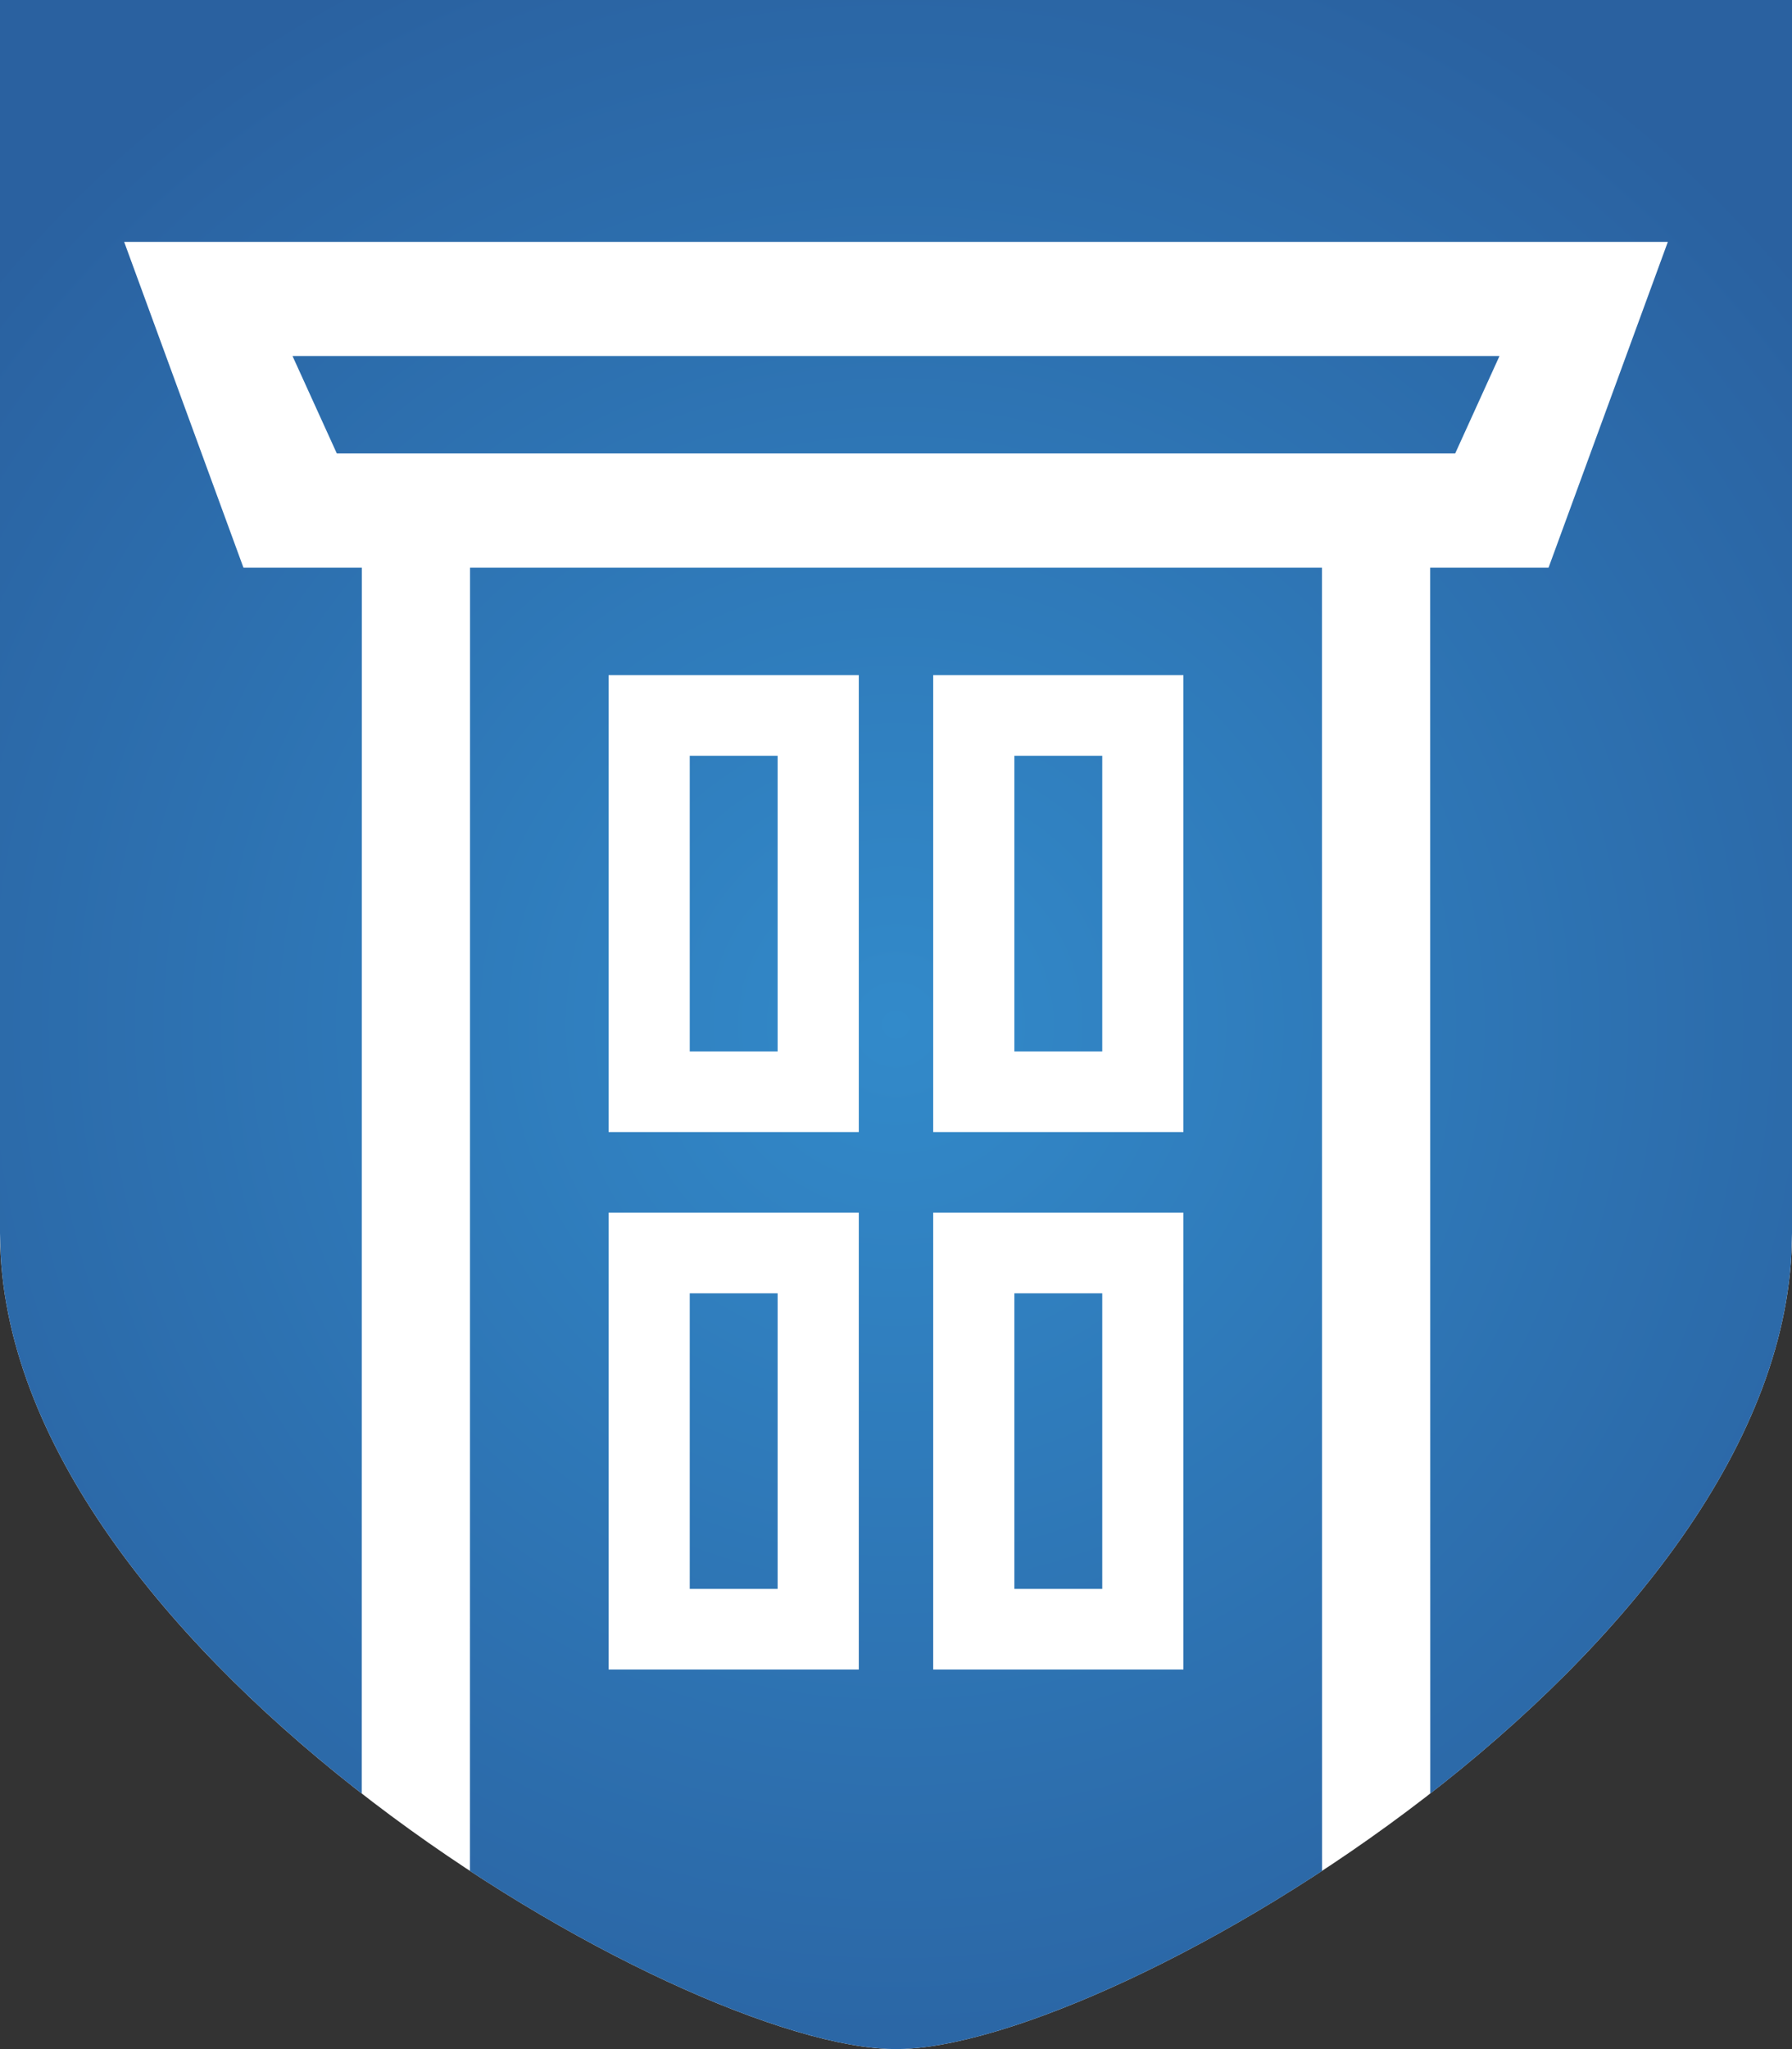 <?xml version="1.0" encoding="UTF-8"?>
<svg width="21px" height="24px" viewBox="0 0 21 24" version="1.1" xmlns="http://www.w3.org/2000/svg" xmlns:xlink="http://www.w3.org/1999/xlink">
    <rect x="0" y="0" width="21" height="24" fill="#333333" stroke="none"/>
    <!-- Generator: Sketch 62 (91390) - https://sketch.com -->
    <title>apartments-near-college-college-student-apartments</title>
    <desc>Created with Sketch.</desc>
    <defs>
        <radialGradient cx="50%" cy="50%" fx="50%" fy="50%" r="65.147%" gradientTransform="translate(0.5,0.5),scale(1,0.875),rotate(90),translate(-0.5,-0.5)" id="radialGradient-1">
            <stop stop-color="#328ACA" offset="0%"></stop>
            <stop stop-color="#2A61A0" offset="100%"></stop>
        </radialGradient>
    </defs>
    <g id="Page-1" stroke="none" stroke-width="1" fill="none" fill-rule="evenodd">
        <g id="apartments-near-college-college-student-apartments">
            <path d="M10.5,0 L10.5,24 C7.981,24 0.165,19.416 0.003,14.598 L5.68434189e-14,14.445 L5.68434189e-14,0 L10.5,0 Z M21,0 L21,14.445 C21,19.319 13.045,24 10.5,24 L10.5,0 L21,0 Z" id="Shape" fill="#FFFFFF"></path>
            <path d="M5.508,6.649 L10.5,6.649 L10.5,24 C9.447,24 7.466,23.198 5.507,21.913 L5.508,6.649 Z M15.492,6.649 L15.493,21.913 C13.534,23.198 11.553,24 10.5,24 L10.5,24 L10.5,6.649 L15.492,6.649 Z M10.5,0 L10.5,2.833 L1.455,2.833 L2.853,6.649 L4.24,6.649 L4.239,21.007 C2.035,19.293 0.135,17.025 0.007,14.695 L-7.1076478e-13,14.445 L-7.1076478e-13,0 L10.5,0 Z M21,0 L21,14.445 L20.993,14.695 C20.865,17.025 18.965,19.293 16.761,21.007 L16.761,21.007 L16.76,6.649 L18.147,6.649 L19.545,2.833 L10.5,2.833 L10.5,0 L21,0 Z M10.064,14.203 L7.132,14.203 L7.132,19.554 L10.064,19.554 L10.064,14.203 Z M13.868,14.203 L10.936,14.203 L10.936,19.554 L13.868,19.554 L13.868,14.203 Z M9.113,15.148 L9.113,18.61 L8.083,18.61 L8.083,15.148 L9.113,15.148 Z M12.917,15.148 L12.917,18.61 L11.887,18.61 L11.887,15.148 L12.917,15.148 Z M10.064,7.908 L7.132,7.908 L7.132,13.259 L10.064,13.259 L10.064,7.908 Z M13.868,7.908 L10.936,7.908 L10.936,13.259 L13.868,13.259 L13.868,7.908 Z M9.113,8.852 L9.113,12.315 L8.083,12.315 L8.083,8.852 L9.113,8.852 Z M12.917,8.852 L12.917,12.315 L11.887,12.315 L11.887,8.852 L12.917,8.852 Z M10.5,4.17 L10.5,5.311 L3.947,5.311 L3.428,4.17 L10.5,4.17 Z M17.572,4.17 L17.053,5.311 L10.5,5.311 L10.5,4.17 L17.572,4.17 Z" id="Combined-Shape-Copy-5" fill="url(#radialGradient-1)"></path>
        </g>
    </g>
</svg>